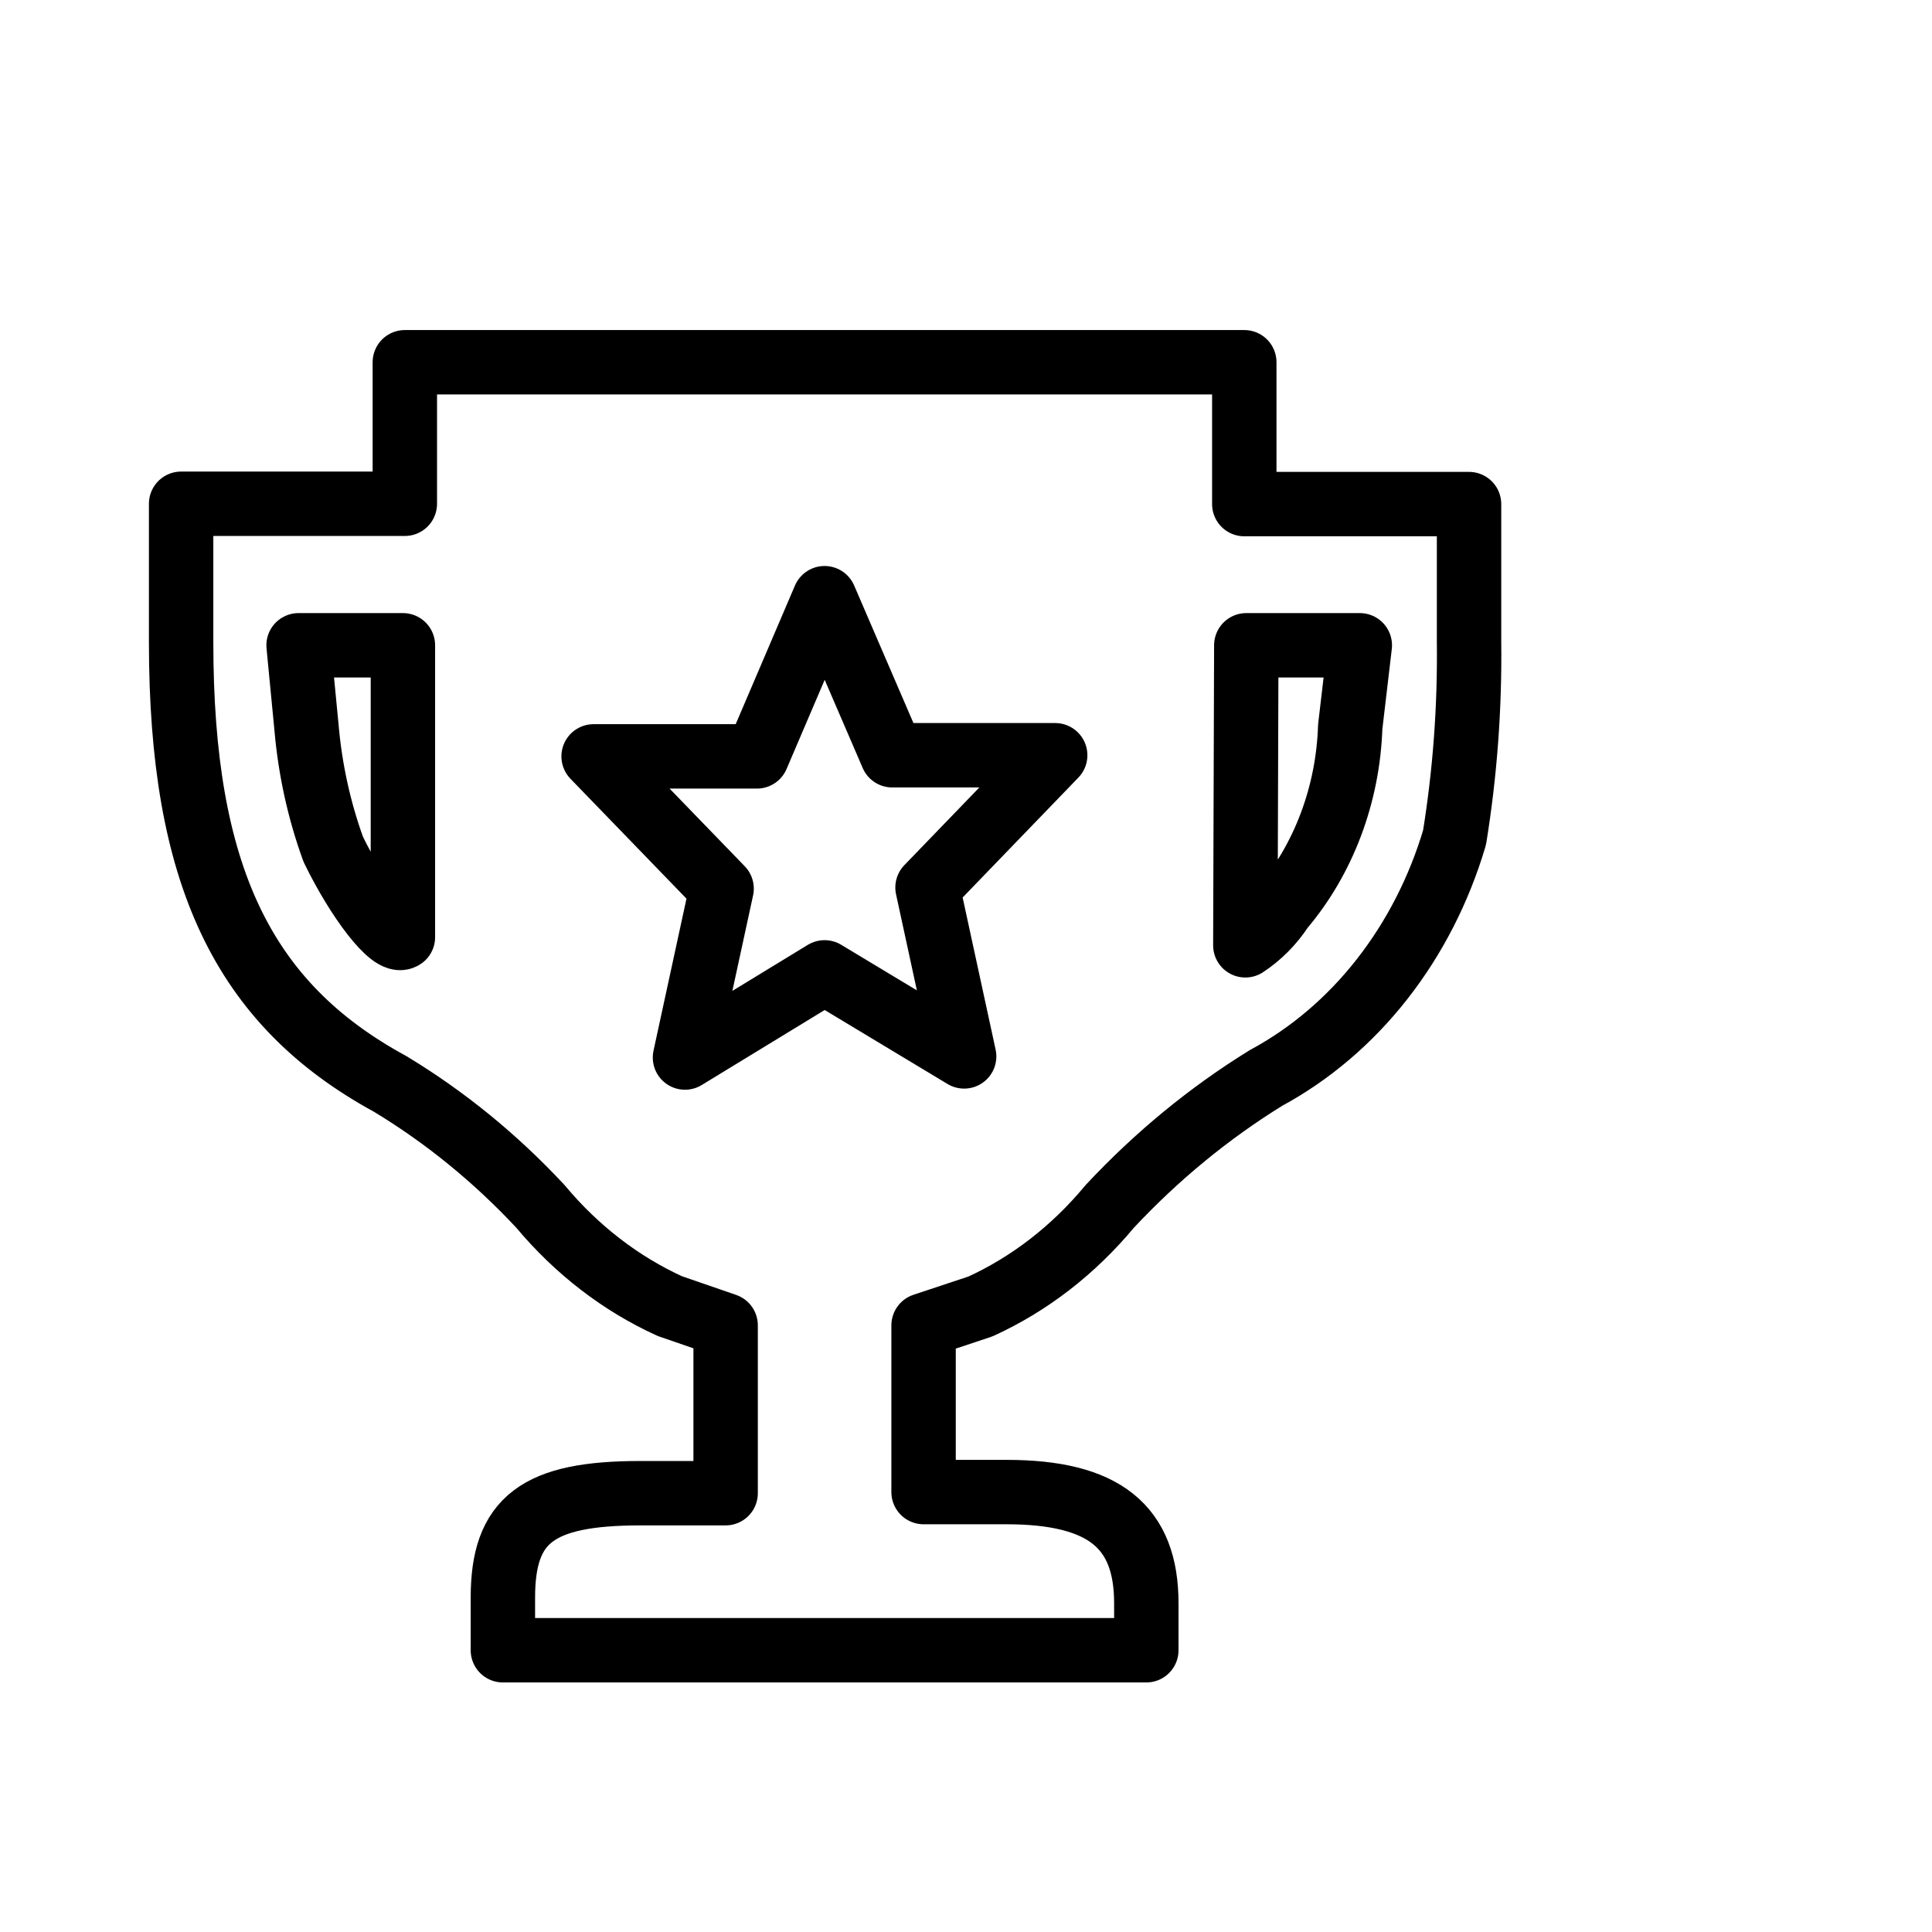 <svg width="24" height="24" viewBox="0 0 24 24" fill="none" xmlns="http://www.w3.org/2000/svg">
<path d="M5.029 4.5V6.258H2.25V7.979C2.25 10.86 3.012 12.466 4.845 13.464C5.526 13.875 6.155 14.387 6.714 14.987C7.163 15.525 7.712 15.948 8.321 16.225L9.014 16.464V18.549H7.956C6.677 18.549 6.247 18.876 6.247 19.847V20.5H14.24V19.916C14.24 18.963 13.715 18.535 12.502 18.535H11.473V16.464L12.178 16.23C12.788 15.952 13.336 15.528 13.785 14.987C14.368 14.363 15.021 13.826 15.728 13.39C16.276 13.094 16.766 12.677 17.168 12.164C17.57 11.651 17.877 11.052 18.069 10.404C18.199 9.601 18.259 8.786 18.249 7.97V6.262H15.457V4.5H5.029ZM10.243 7.431L11.084 9.382H13.108L11.522 11.025L11.977 13.123L10.243 12.079L8.509 13.137L8.964 11.039L7.374 9.396H9.403L10.243 7.431ZM3.709 8.016H5.005V11.642C4.869 11.734 4.447 11.182 4.14 10.551C3.965 10.069 3.853 9.56 3.808 9.042L3.709 8.016ZM15.482 8.016H16.892L16.773 9.028C16.745 9.871 16.443 10.673 15.925 11.283C15.803 11.47 15.648 11.626 15.47 11.743L15.482 8.016Z" stroke="black" stroke-width="0.8" stroke-linecap="round" stroke-linejoin="round"/>
</svg>
